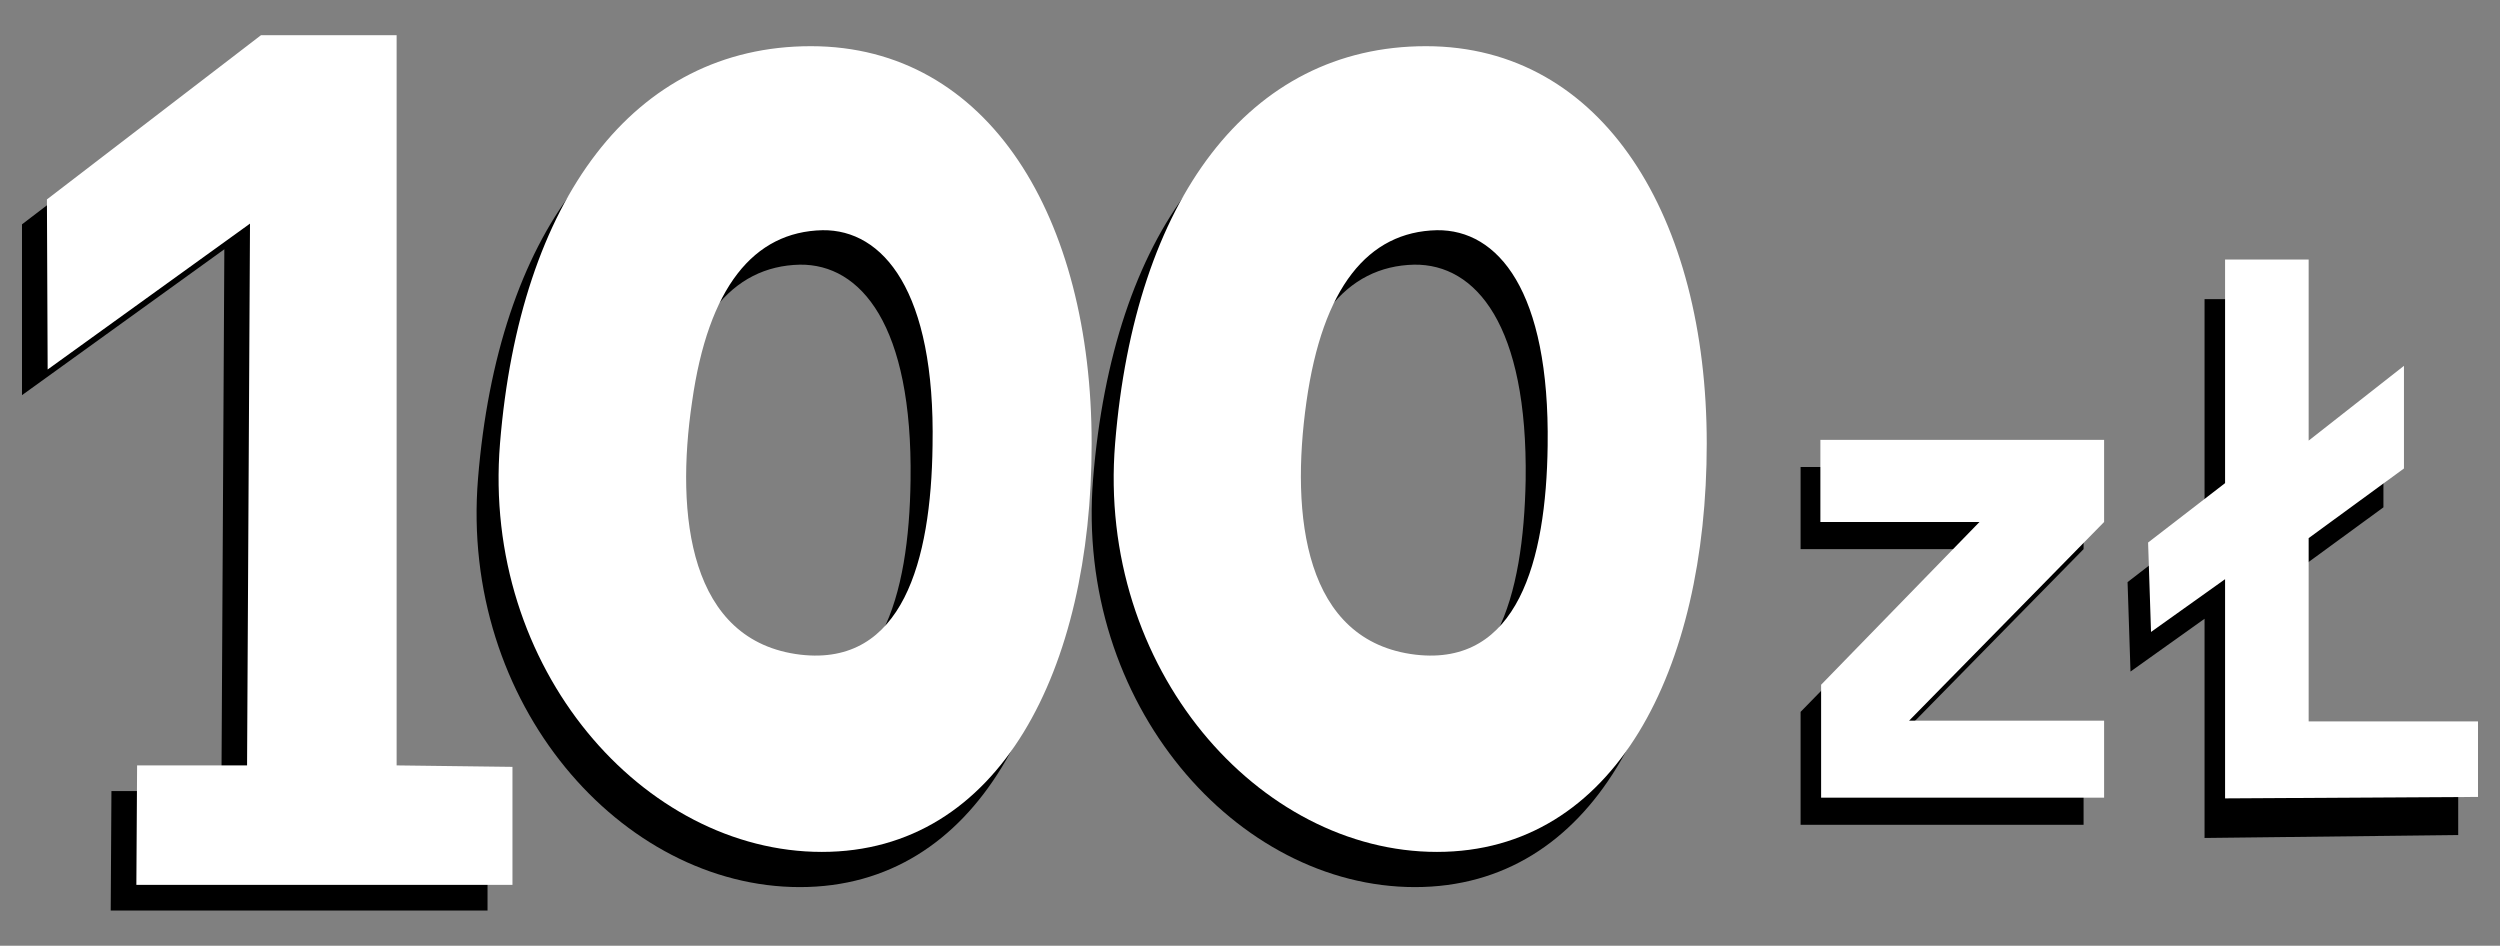 <?xml version="1.0" encoding="utf-8"?>
<!-- Generator: Adobe Illustrator 25.0.1, SVG Export Plug-In . SVG Version: 6.00 Build 0)  -->
<svg version="1.1" id="f01aec61-d69d-4457-b369-30ed5ffdd0ca"
	 xmlns="http://www.w3.org/2000/svg" xmlns:xlink="http://www.w3.org/1999/xlink" x="0px" y="0px" viewBox="0 0 341 129"
	 style="enable-background:new 0 0 341 129;" xml:space="preserve">
<rect x="0" y="0" width="341" height="129" fill="#808080" stroke="none"/>
<style type="text/css">
	.st0{fill:#FFFFFF;}
</style>
<g>
	<g id="aabf898c-cfd4-4599-8348-8bba0ddf95b3">
		<path id="a8cb6456-5f95-4130-8a38-5e488ec8f04d" d="M191.5,11.1c-24.2,0-39.7,21-42.4,54.2C146.6,96,168.7,121,193,121
			s36.8-24.9,36.8-55.7S215.7,11.1,191.5,11.1z M208.1,65.5C207.8,81.2,204,95.6,190,94c-15.2-1.8-17.1-18.9-14.9-34.5
			s8.5-23.2,17.8-23.4C201.3,36,208.4,44.3,208.1,65.5z"/>
		<path id="b0dafe53-736b-4565-9727-785867d4d3b0" class="st0" d="M194.5,6.3c-24.2,0-39.7,21-42.4,54.2
			c-2.5,30.7,19.6,55.7,43.9,55.7s36.8-24.9,36.8-55.7S218.7,6.3,194.5,6.3z M211.1,60.8c-0.2,15.7-4.1,30.1-18,28.5
			c-15.2-1.8-17.1-18.9-14.9-34.5s8.4-23.2,17.8-23.4C204.3,31.3,211.4,39.6,211.1,60.8L211.1,60.8z"/>
	</g>
	<g id="e48e312a-e531-4b5c-8ec4-398ffd80fb7a">
		<path id="f253f3ea-9936-4cce-b272-217e2d93d0ac" d="M107.6,11.1c-24.2,0-39.7,21-42.4,54.2C62.7,96,84.8,121,109.1,121
			s36.8-24.9,36.8-55.7S131.8,11.1,107.6,11.1z M124.2,65.5c-0.2,15.7-4.1,30.1-18.1,28.5C90.9,92.2,89,75.1,91.3,59.5
			c2.2-15.6,8.5-23.2,17.8-23.4C117.4,36,124.5,44.3,124.2,65.5z"/>
		<path id="a5ee9c21-312f-4c1e-a78d-d5dedbf53c37" class="st0" d="M110.6,6.3c-24.2,0-39.7,21-42.4,54.2
			c-2.5,30.7,19.6,55.7,43.9,55.7s36.8-24.9,36.8-55.7S134.9,6.3,110.6,6.3z M127.2,60.8c-0.2,15.7-4.1,30.1-18,28.5
			c-15.2-1.8-17.1-19-14.8-34.5c2.2-15.6,8.4-23.2,17.8-23.4C120.4,31.3,127.6,39.6,127.2,60.8L127.2,60.8z"/>
	</g>
	<g id="acfd1938-9069-4e1f-b59c-56a52666018e">
		<path id="ab5be250-2c15-4184-a5fb-22c189c0b275" d="M245.6,112.5V97.1l21.7-22.2h-21.7V63.7h38.6v11.2L257.6,102h26.6v10.5"/>
		<path id="b1e9cb82-123b-4bcc-b654-4e18f3d925d7" d="M335.3,113.9v-10.2h-23.2v-25l13-9.5v-14l-13,10.2V40.8h-11.4v30.5l-10.5,8.1
			l0.4,12.2l10.1-7.2v29.9"/>
		<path id="f3f4f1a0-0691-4107-b995-e0a2fb0b6099" class="st0" d="M248.3,60H287v11.2l-26.6,27.1H287v10.5h-38.6V93.4L270,71.2
			h-21.7V60z"/>
		<path id="e9597587-a1a6-415a-a84d-01ad777f3cd0" class="st0" d="M303.5,35.4v30.5L293,74l0.4,12.2l10.1-7.2v29.9l34.5-0.2V98.4
			h-23.1v-25l13-9.5v-14l-13,10.2V35.4H303.5z"/>
	</g>
	<g id="af22e3bd-09fd-41ac-bc92-f5bdc0a106ab">
		<path id="a1885efc-c435-4fde-84d3-396c7a8176a9" d="M3,30.6L32.2,8.3h18.5v99.6l15.8,0.2v16.1H15.1l0.1-16.3h15L30.6,34L3,53.9
			V30.6z"/>
		<path id="af7b07d2-92e8-4c5c-aa63-33419f82aaab" class="st0" d="M6.4,27.2L35.6,4.8h18.5v99.6l15.8,0.2v16.1H18.6l0.1-16.3h15
			l0.4-73.9L6.5,50.4L6.4,27.2z"/>
	</g>
</g>
</svg>
